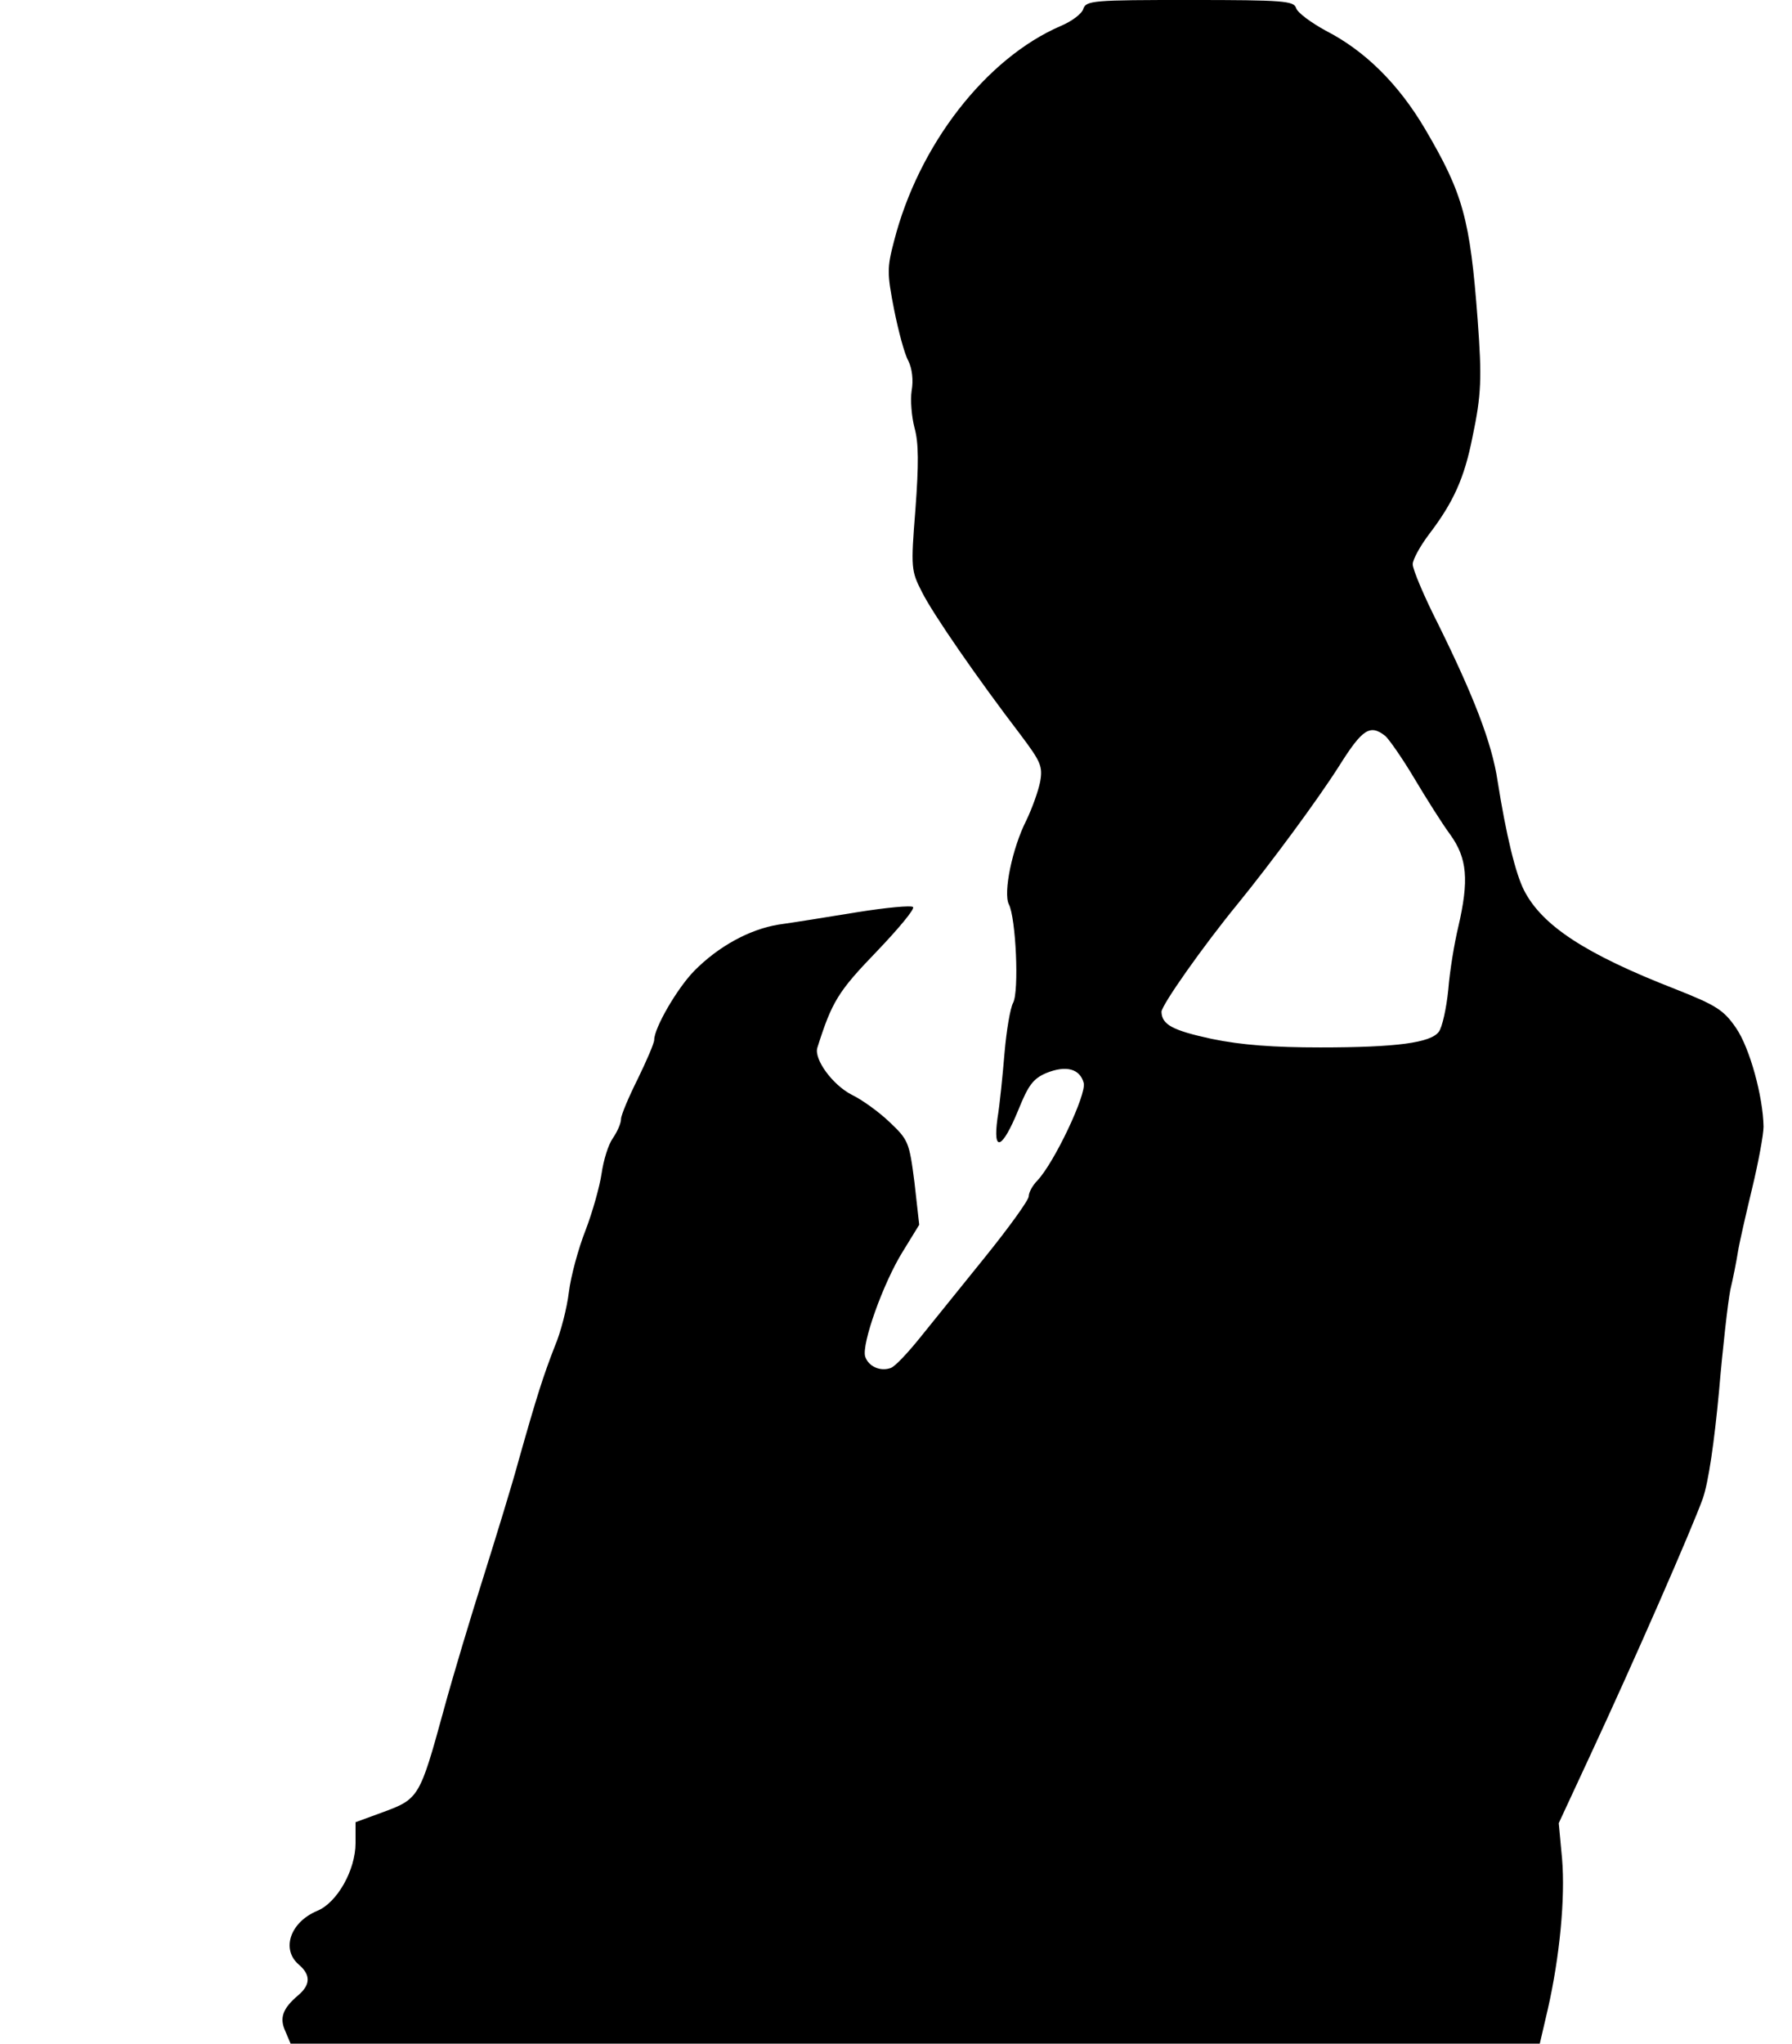 <?xml version="1.0" encoding="UTF-8" standalone="no"?>
<svg
    xmlns:inkscape="http://www.inkscape.org/namespaces/inkscape"
    xmlns:rdf="http://www.w3.org/1999/02/22-rdf-syntax-ns#"
    xmlns="http://www.w3.org/2000/svg"
    xmlns:dc="http://purl.org/dc/elements/1.1/"
    xmlns:ns1="http://sozi.baierouge.fr"
    xmlns:cc="http://web.resource.org/cc/"
    xmlns:xlink="http://www.w3.org/1999/xlink"
    xmlns:sodipodi="http://sodipodi.sourceforge.net/DTD/sodipodi-0.dtd"
    version="1.0"
    viewBox="0 0 378 431"
  >
  <g
      transform="translate(0 431) scale(0.1 -0.1)"
      fill="#000000"
    >
    <path
        d="m2285 4291c-3-10-24-26-48-36-157-68-299-250-351-453-15-57-15-68 0-145 9-45 22-94 30-108 8-16 11-41 7-63-3-20 0-55 6-78 9-32 9-77 2-172-10-125-9-130 14-175 23-46 117-182 208-301 42-56 47-66 41-99-4-20-17-56-29-81-30-59-49-153-37-177 15-29 22-184 9-208-6-11-14-58-18-105s-10-109-15-139c-10-73 10-65 44 18 21 52 31 66 59 78 42 17 71 9 79-21 6-24-62-168-98-206-10-10-18-25-18-33s-42-66-92-128c-51-63-113-140-138-171s-52-60-61-63c-22-8-47 3-54 24-8 26 38 155 79 221l35 57-10 89c-11 86-13 90-53 128-22 21-58 47-79 57-41 21-80 75-73 99 31 98 44 119 125 203 46 48 81 90 77 94-3 4-57-1-119-11-61-10-136-22-165-26-61-10-127-46-178-98-36-37-84-120-84-145 0-7-16-44-35-83-19-38-35-76-35-84 0-9-8-27-17-40-10-14-20-47-24-75-4-27-19-81-34-120-15-38-31-97-35-130s-17-85-30-115c-24-62-37-102-76-240-14-52-48-162-74-245-26-82-65-211-85-285-49-179-52-184-125-211l-60-22v-44c0-57-39-126-81-143-57-24-76-81-39-113 26-22 25-43-1-65-33-28-40-48-27-76l11-26h1318 1317l17 73c25 110 37 234 30 317l-7 75 65 140c95 204 216 481 239 545 12 35 24 118 34 225 8 94 19 190 24 215 6 25 13 61 16 80s17 80 30 134 24 113 24 130c-1 63-29 166-58 208-26 38-42 48-128 82-190 74-281 134-319 208-18 35-38 117-56 231-12 80-50 178-125 330-30 59-54 116-54 127 0 10 16 39 35 64 51 67 74 118 91 204 19 90 20 125 11 247-16 214-31 267-111 403-56 95-127 165-209 207-31 17-60 38-63 48-5 15-25 17-224 17-204 0-219-1-225-19zm637-1533c8-7 36-47 61-89s59-96 76-119c36-50 40-96 17-195-8-33-18-93-21-132-4-40-13-80-20-89-17-23-88-33-250-33-98 0-166 5-229 18-83 18-105 30-106 57 0 14 88 139 161 228 70 86 169 220 214 291 49 78 65 88 97 63z"
    />
  </g
  >
</svg
>
